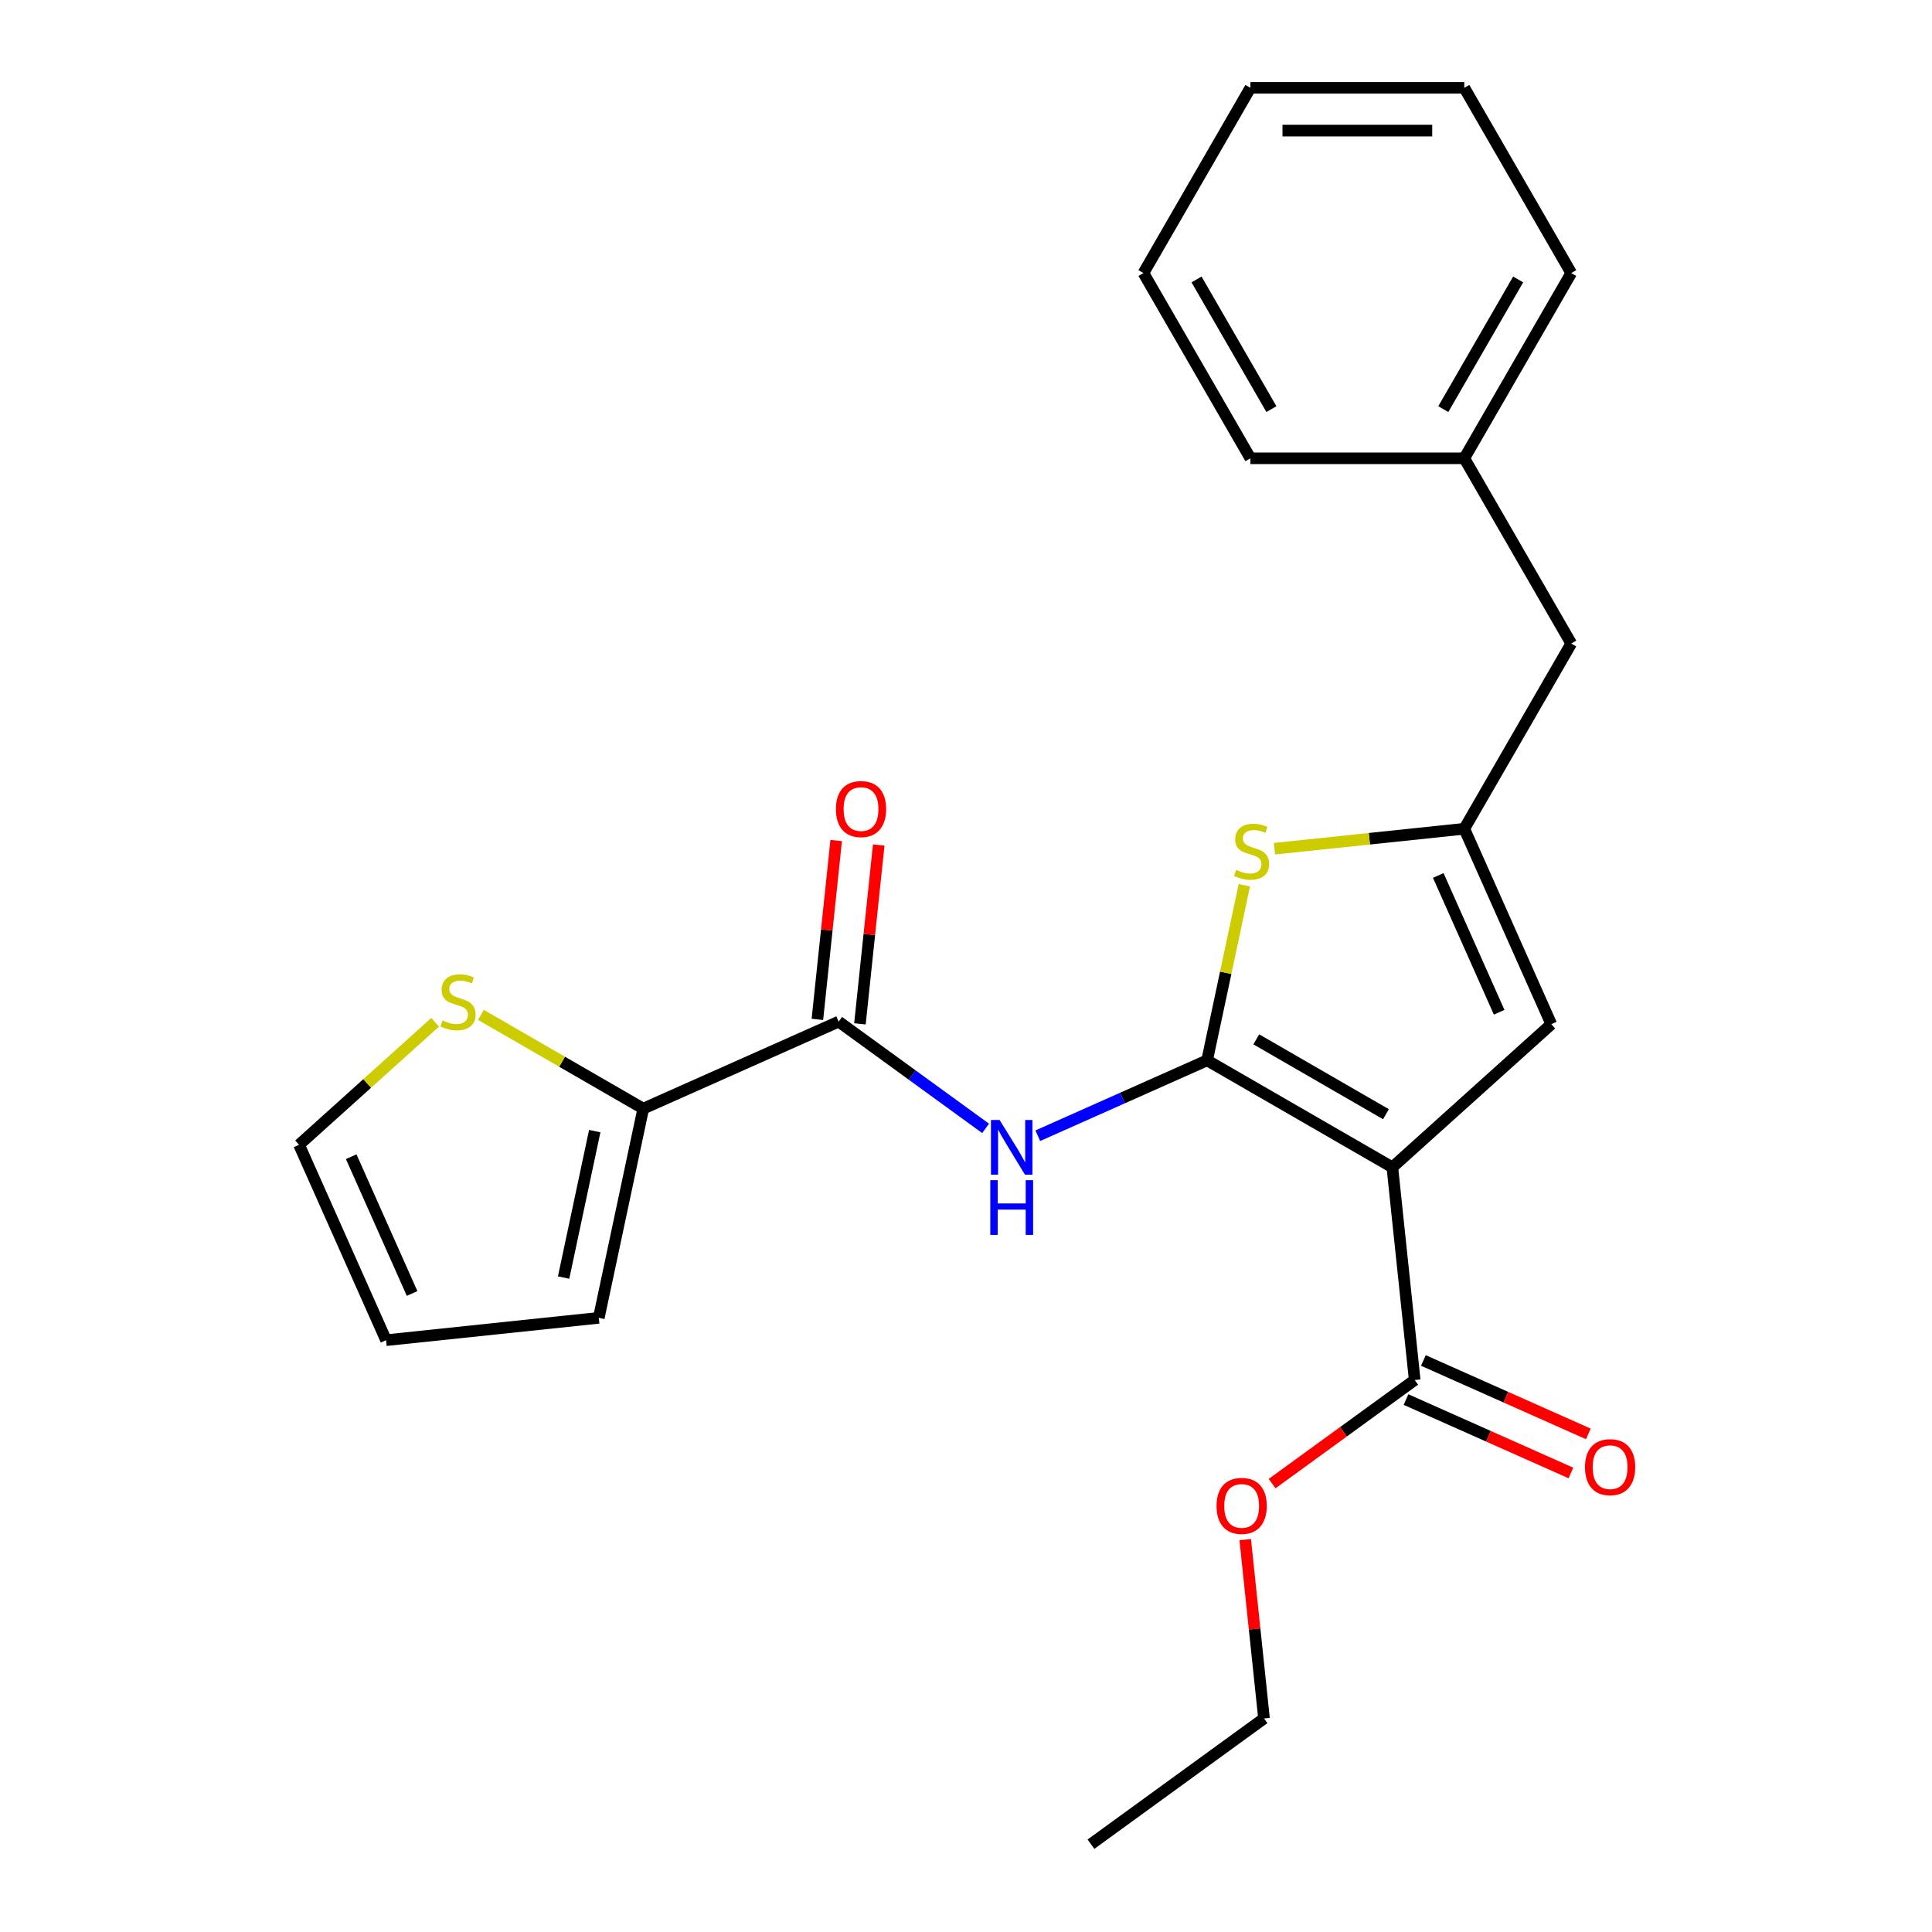 <?xml version='1.0' encoding='iso-8859-1'?>
<svg version='1.1' baseProfile='full'
              xmlns='http://www.w3.org/2000/svg'
                      xmlns:rdkit='http://www.rdkit.org/xml'
                      xmlns:xlink='http://www.w3.org/1999/xlink'
                  xml:space='preserve'
width='1000px' height='1000px' viewBox='0 0 1000 1000'>
<!-- END OF HEADER -->
<rect style='opacity:1.0;fill:#FFFFFF;stroke:none' width='1000' height='1000' x='0' y='0'> </rect>
<path class='bond-0' d='M 757.918,428.968 L 802.948,530.108' style='fill:none;fill-rule:evenodd;stroke:#000000;stroke-width:6px;stroke-linecap:butt;stroke-linejoin:miter;stroke-opacity:1' />
<path class='bond-0' d='M 744.444,453.145 L 775.965,523.943' style='fill:none;fill-rule:evenodd;stroke:#000000;stroke-width:6px;stroke-linecap:butt;stroke-linejoin:miter;stroke-opacity:1' />
<path class='bond-1' d='M 757.918,428.968 L 708.789,434.132' style='fill:none;fill-rule:evenodd;stroke:#000000;stroke-width:6px;stroke-linecap:butt;stroke-linejoin:miter;stroke-opacity:1' />
<path class='bond-1' d='M 708.789,434.132 L 659.661,439.296' style='fill:none;fill-rule:evenodd;stroke:#CCCC00;stroke-width:6px;stroke-linecap:butt;stroke-linejoin:miter;stroke-opacity:1' />
<path class='bond-2' d='M 757.918,428.968 L 813.273,333.09' style='fill:none;fill-rule:evenodd;stroke:#000000;stroke-width:6px;stroke-linecap:butt;stroke-linejoin:miter;stroke-opacity:1' />
<path class='bond-3' d='M 802.948,530.108 L 720.674,604.188' style='fill:none;fill-rule:evenodd;stroke:#000000;stroke-width:6px;stroke-linecap:butt;stroke-linejoin:miter;stroke-opacity:1' />
<path class='bond-4' d='M 720.674,604.188 L 624.795,548.833' style='fill:none;fill-rule:evenodd;stroke:#000000;stroke-width:6px;stroke-linecap:butt;stroke-linejoin:miter;stroke-opacity:1' />
<path class='bond-4' d='M 717.363,576.709 L 650.248,537.96' style='fill:none;fill-rule:evenodd;stroke:#000000;stroke-width:6px;stroke-linecap:butt;stroke-linejoin:miter;stroke-opacity:1' />
<path class='bond-5' d='M 720.674,604.188 L 732.246,714.292' style='fill:none;fill-rule:evenodd;stroke:#000000;stroke-width:6px;stroke-linecap:butt;stroke-linejoin:miter;stroke-opacity:1' />
<path class='bond-6' d='M 624.795,548.833 L 634.429,503.511' style='fill:none;fill-rule:evenodd;stroke:#000000;stroke-width:6px;stroke-linecap:butt;stroke-linejoin:miter;stroke-opacity:1' />
<path class='bond-6' d='M 634.429,503.511 L 644.062,458.189' style='fill:none;fill-rule:evenodd;stroke:#CCCC00;stroke-width:6px;stroke-linecap:butt;stroke-linejoin:miter;stroke-opacity:1' />
<path class='bond-7' d='M 624.795,548.833 L 580.979,568.341' style='fill:none;fill-rule:evenodd;stroke:#000000;stroke-width:6px;stroke-linecap:butt;stroke-linejoin:miter;stroke-opacity:1' />
<path class='bond-7' d='M 580.979,568.341 L 537.163,587.849' style='fill:none;fill-rule:evenodd;stroke:#0000FF;stroke-width:6px;stroke-linecap:butt;stroke-linejoin:miter;stroke-opacity:1' />
<path class='bond-8' d='M 510.148,584.049 L 472.118,556.419' style='fill:none;fill-rule:evenodd;stroke:#0000FF;stroke-width:6px;stroke-linecap:butt;stroke-linejoin:miter;stroke-opacity:1' />
<path class='bond-8' d='M 472.118,556.419 L 434.089,528.789' style='fill:none;fill-rule:evenodd;stroke:#000000;stroke-width:6px;stroke-linecap:butt;stroke-linejoin:miter;stroke-opacity:1' />
<path class='bond-9' d='M 732.246,714.292 L 695.346,741.102' style='fill:none;fill-rule:evenodd;stroke:#000000;stroke-width:6px;stroke-linecap:butt;stroke-linejoin:miter;stroke-opacity:1' />
<path class='bond-9' d='M 695.346,741.102 L 658.447,767.911' style='fill:none;fill-rule:evenodd;stroke:#FF0000;stroke-width:6px;stroke-linecap:butt;stroke-linejoin:miter;stroke-opacity:1' />
<path class='bond-10' d='M 727.743,724.406 L 770.429,743.411' style='fill:none;fill-rule:evenodd;stroke:#000000;stroke-width:6px;stroke-linecap:butt;stroke-linejoin:miter;stroke-opacity:1' />
<path class='bond-10' d='M 770.429,743.411 L 813.115,762.416' style='fill:none;fill-rule:evenodd;stroke:#FF0000;stroke-width:6px;stroke-linecap:butt;stroke-linejoin:miter;stroke-opacity:1' />
<path class='bond-10' d='M 736.749,704.179 L 779.435,723.184' style='fill:none;fill-rule:evenodd;stroke:#000000;stroke-width:6px;stroke-linecap:butt;stroke-linejoin:miter;stroke-opacity:1' />
<path class='bond-10' d='M 779.435,723.184 L 822.121,742.188' style='fill:none;fill-rule:evenodd;stroke:#FF0000;stroke-width:6px;stroke-linecap:butt;stroke-linejoin:miter;stroke-opacity:1' />
<path class='bond-11' d='M 644.521,796.895 L 649.386,843.183' style='fill:none;fill-rule:evenodd;stroke:#FF0000;stroke-width:6px;stroke-linecap:butt;stroke-linejoin:miter;stroke-opacity:1' />
<path class='bond-11' d='M 649.386,843.183 L 654.251,889.471' style='fill:none;fill-rule:evenodd;stroke:#000000;stroke-width:6px;stroke-linecap:butt;stroke-linejoin:miter;stroke-opacity:1' />
<path class='bond-12' d='M 654.251,889.471 L 564.684,954.545' style='fill:none;fill-rule:evenodd;stroke:#000000;stroke-width:6px;stroke-linecap:butt;stroke-linejoin:miter;stroke-opacity:1' />
<path class='bond-13' d='M 445.099,529.946 L 449.964,483.657' style='fill:none;fill-rule:evenodd;stroke:#000000;stroke-width:6px;stroke-linecap:butt;stroke-linejoin:miter;stroke-opacity:1' />
<path class='bond-13' d='M 449.964,483.657 L 454.829,437.369' style='fill:none;fill-rule:evenodd;stroke:#FF0000;stroke-width:6px;stroke-linecap:butt;stroke-linejoin:miter;stroke-opacity:1' />
<path class='bond-13' d='M 423.078,527.631 L 427.943,481.343' style='fill:none;fill-rule:evenodd;stroke:#000000;stroke-width:6px;stroke-linecap:butt;stroke-linejoin:miter;stroke-opacity:1' />
<path class='bond-13' d='M 427.943,481.343 L 432.808,435.055' style='fill:none;fill-rule:evenodd;stroke:#FF0000;stroke-width:6px;stroke-linecap:butt;stroke-linejoin:miter;stroke-opacity:1' />
<path class='bond-14' d='M 434.089,528.789 L 332.949,573.819' style='fill:none;fill-rule:evenodd;stroke:#000000;stroke-width:6px;stroke-linecap:butt;stroke-linejoin:miter;stroke-opacity:1' />
<path class='bond-15' d='M 332.949,573.819 L 309.931,682.11' style='fill:none;fill-rule:evenodd;stroke:#000000;stroke-width:6px;stroke-linecap:butt;stroke-linejoin:miter;stroke-opacity:1' />
<path class='bond-15' d='M 307.838,585.459 L 291.725,661.263' style='fill:none;fill-rule:evenodd;stroke:#000000;stroke-width:6px;stroke-linecap:butt;stroke-linejoin:miter;stroke-opacity:1' />
<path class='bond-16' d='M 332.949,573.819 L 290.934,549.561' style='fill:none;fill-rule:evenodd;stroke:#000000;stroke-width:6px;stroke-linecap:butt;stroke-linejoin:miter;stroke-opacity:1' />
<path class='bond-16' d='M 290.934,549.561 L 248.918,525.304' style='fill:none;fill-rule:evenodd;stroke:#CCCC00;stroke-width:6px;stroke-linecap:butt;stroke-linejoin:miter;stroke-opacity:1' />
<path class='bond-17' d='M 309.931,682.11 L 199.827,693.683' style='fill:none;fill-rule:evenodd;stroke:#000000;stroke-width:6px;stroke-linecap:butt;stroke-linejoin:miter;stroke-opacity:1' />
<path class='bond-18' d='M 225.223,529.131 L 190.01,560.837' style='fill:none;fill-rule:evenodd;stroke:#CCCC00;stroke-width:6px;stroke-linecap:butt;stroke-linejoin:miter;stroke-opacity:1' />
<path class='bond-18' d='M 190.01,560.837 L 154.796,592.543' style='fill:none;fill-rule:evenodd;stroke:#000000;stroke-width:6px;stroke-linecap:butt;stroke-linejoin:miter;stroke-opacity:1' />
<path class='bond-19' d='M 813.273,333.09 L 757.918,237.212' style='fill:none;fill-rule:evenodd;stroke:#000000;stroke-width:6px;stroke-linecap:butt;stroke-linejoin:miter;stroke-opacity:1' />
<path class='bond-20' d='M 757.918,237.212 L 813.273,141.333' style='fill:none;fill-rule:evenodd;stroke:#000000;stroke-width:6px;stroke-linecap:butt;stroke-linejoin:miter;stroke-opacity:1' />
<path class='bond-20' d='M 747.045,211.759 L 785.794,144.644' style='fill:none;fill-rule:evenodd;stroke:#000000;stroke-width:6px;stroke-linecap:butt;stroke-linejoin:miter;stroke-opacity:1' />
<path class='bond-21' d='M 757.918,237.212 L 647.207,237.212' style='fill:none;fill-rule:evenodd;stroke:#000000;stroke-width:6px;stroke-linecap:butt;stroke-linejoin:miter;stroke-opacity:1' />
<path class='bond-22' d='M 813.273,141.333 L 757.918,45.455' style='fill:none;fill-rule:evenodd;stroke:#000000;stroke-width:6px;stroke-linecap:butt;stroke-linejoin:miter;stroke-opacity:1' />
<path class='bond-23' d='M 757.918,45.455 L 647.207,45.455' style='fill:none;fill-rule:evenodd;stroke:#000000;stroke-width:6px;stroke-linecap:butt;stroke-linejoin:miter;stroke-opacity:1' />
<path class='bond-23' d='M 741.311,67.597 L 663.813,67.597' style='fill:none;fill-rule:evenodd;stroke:#000000;stroke-width:6px;stroke-linecap:butt;stroke-linejoin:miter;stroke-opacity:1' />
<path class='bond-24' d='M 647.207,45.455 L 591.851,141.333' style='fill:none;fill-rule:evenodd;stroke:#000000;stroke-width:6px;stroke-linecap:butt;stroke-linejoin:miter;stroke-opacity:1' />
<path class='bond-25' d='M 591.851,141.333 L 647.207,237.212' style='fill:none;fill-rule:evenodd;stroke:#000000;stroke-width:6px;stroke-linecap:butt;stroke-linejoin:miter;stroke-opacity:1' />
<path class='bond-25' d='M 619.33,144.644 L 658.079,211.759' style='fill:none;fill-rule:evenodd;stroke:#000000;stroke-width:6px;stroke-linecap:butt;stroke-linejoin:miter;stroke-opacity:1' />
<path class='bond-26' d='M 199.827,693.683 L 154.796,592.543' style='fill:none;fill-rule:evenodd;stroke:#000000;stroke-width:6px;stroke-linecap:butt;stroke-linejoin:miter;stroke-opacity:1' />
<path class='bond-26' d='M 213.3,669.506 L 181.779,598.708' style='fill:none;fill-rule:evenodd;stroke:#000000;stroke-width:6px;stroke-linecap:butt;stroke-linejoin:miter;stroke-opacity:1' />
<path  class='atom-4' d='M 639.813 450.261
Q 640.133 450.381, 641.453 450.941
Q 642.773 451.501, 644.213 451.861
Q 645.693 452.181, 647.133 452.181
Q 649.813 452.181, 651.373 450.901
Q 652.933 449.581, 652.933 447.301
Q 652.933 445.741, 652.133 444.781
Q 651.373 443.821, 650.173 443.301
Q 648.973 442.781, 646.973 442.181
Q 644.453 441.421, 642.933 440.701
Q 641.453 439.981, 640.373 438.461
Q 639.333 436.941, 639.333 434.381
Q 639.333 430.821, 641.733 428.621
Q 644.173 426.421, 648.973 426.421
Q 652.253 426.421, 655.973 427.981
L 655.053 431.061
Q 651.653 429.661, 649.093 429.661
Q 646.333 429.661, 644.813 430.821
Q 643.293 431.941, 643.333 433.901
Q 643.333 435.421, 644.093 436.341
Q 644.893 437.261, 646.013 437.781
Q 647.173 438.301, 649.093 438.901
Q 651.653 439.701, 653.173 440.501
Q 654.693 441.301, 655.773 442.941
Q 656.893 444.541, 656.893 447.301
Q 656.893 451.221, 654.253 453.341
Q 651.653 455.421, 647.293 455.421
Q 644.773 455.421, 642.853 454.861
Q 640.973 454.341, 638.733 453.421
L 639.813 450.261
' fill='#CCCC00'/>
<path  class='atom-5' d='M 517.396 579.703
L 526.676 594.703
Q 527.596 596.183, 529.076 598.863
Q 530.556 601.543, 530.636 601.703
L 530.636 579.703
L 534.396 579.703
L 534.396 608.023
L 530.516 608.023
L 520.556 591.623
Q 519.396 589.703, 518.156 587.503
Q 516.956 585.303, 516.596 584.623
L 516.596 608.023
L 512.916 608.023
L 512.916 579.703
L 517.396 579.703
' fill='#0000FF'/>
<path  class='atom-5' d='M 512.576 610.855
L 516.416 610.855
L 516.416 622.895
L 530.896 622.895
L 530.896 610.855
L 534.736 610.855
L 534.736 639.175
L 530.896 639.175
L 530.896 626.095
L 516.416 626.095
L 516.416 639.175
L 512.576 639.175
L 512.576 610.855
' fill='#0000FF'/>
<path  class='atom-7' d='M 629.679 779.447
Q 629.679 772.647, 633.039 768.847
Q 636.399 765.047, 642.679 765.047
Q 648.959 765.047, 652.319 768.847
Q 655.679 772.647, 655.679 779.447
Q 655.679 786.327, 652.279 790.247
Q 648.879 794.127, 642.679 794.127
Q 636.439 794.127, 633.039 790.247
Q 629.679 786.367, 629.679 779.447
M 642.679 790.927
Q 646.999 790.927, 649.319 788.047
Q 651.679 785.127, 651.679 779.447
Q 651.679 773.887, 649.319 771.087
Q 646.999 768.247, 642.679 768.247
Q 638.359 768.247, 635.999 771.047
Q 633.679 773.847, 633.679 779.447
Q 633.679 785.167, 635.999 788.047
Q 638.359 790.927, 642.679 790.927
' fill='#FF0000'/>
<path  class='atom-9' d='M 820.385 759.403
Q 820.385 752.603, 823.745 748.803
Q 827.105 745.003, 833.385 745.003
Q 839.665 745.003, 843.025 748.803
Q 846.385 752.603, 846.385 759.403
Q 846.385 766.283, 842.985 770.203
Q 839.585 774.083, 833.385 774.083
Q 827.145 774.083, 823.745 770.203
Q 820.385 766.323, 820.385 759.403
M 833.385 770.883
Q 837.705 770.883, 840.025 768.003
Q 842.385 765.083, 842.385 759.403
Q 842.385 753.843, 840.025 751.043
Q 837.705 748.203, 833.385 748.203
Q 829.065 748.203, 826.705 751.003
Q 824.385 753.803, 824.385 759.403
Q 824.385 765.123, 826.705 768.003
Q 829.065 770.883, 833.385 770.883
' fill='#FF0000'/>
<path  class='atom-12' d='M 432.661 418.764
Q 432.661 411.964, 436.021 408.164
Q 439.381 404.364, 445.661 404.364
Q 451.941 404.364, 455.301 408.164
Q 458.661 411.964, 458.661 418.764
Q 458.661 425.644, 455.261 429.564
Q 451.861 433.444, 445.661 433.444
Q 439.421 433.444, 436.021 429.564
Q 432.661 425.684, 432.661 418.764
M 445.661 430.244
Q 449.981 430.244, 452.301 427.364
Q 454.661 424.444, 454.661 418.764
Q 454.661 413.204, 452.301 410.404
Q 449.981 407.564, 445.661 407.564
Q 441.341 407.564, 438.981 410.364
Q 436.661 413.164, 436.661 418.764
Q 436.661 424.484, 438.981 427.364
Q 441.341 430.244, 445.661 430.244
' fill='#FF0000'/>
<path  class='atom-15' d='M 229.071 528.183
Q 229.391 528.303, 230.711 528.863
Q 232.031 529.423, 233.471 529.783
Q 234.951 530.103, 236.391 530.103
Q 239.071 530.103, 240.631 528.823
Q 242.191 527.503, 242.191 525.223
Q 242.191 523.663, 241.391 522.703
Q 240.631 521.743, 239.431 521.223
Q 238.231 520.703, 236.231 520.103
Q 233.711 519.343, 232.191 518.623
Q 230.711 517.903, 229.631 516.383
Q 228.591 514.863, 228.591 512.303
Q 228.591 508.743, 230.991 506.543
Q 233.431 504.343, 238.231 504.343
Q 241.511 504.343, 245.231 505.903
L 244.311 508.983
Q 240.911 507.583, 238.351 507.583
Q 235.591 507.583, 234.071 508.743
Q 232.551 509.863, 232.591 511.823
Q 232.591 513.343, 233.351 514.263
Q 234.151 515.183, 235.271 515.703
Q 236.431 516.223, 238.351 516.823
Q 240.911 517.623, 242.431 518.423
Q 243.951 519.223, 245.031 520.863
Q 246.151 522.463, 246.151 525.223
Q 246.151 529.143, 243.511 531.263
Q 240.911 533.343, 236.551 533.343
Q 234.031 533.343, 232.111 532.783
Q 230.231 532.263, 227.991 531.343
L 229.071 528.183
' fill='#CCCC00'/>
</svg>
